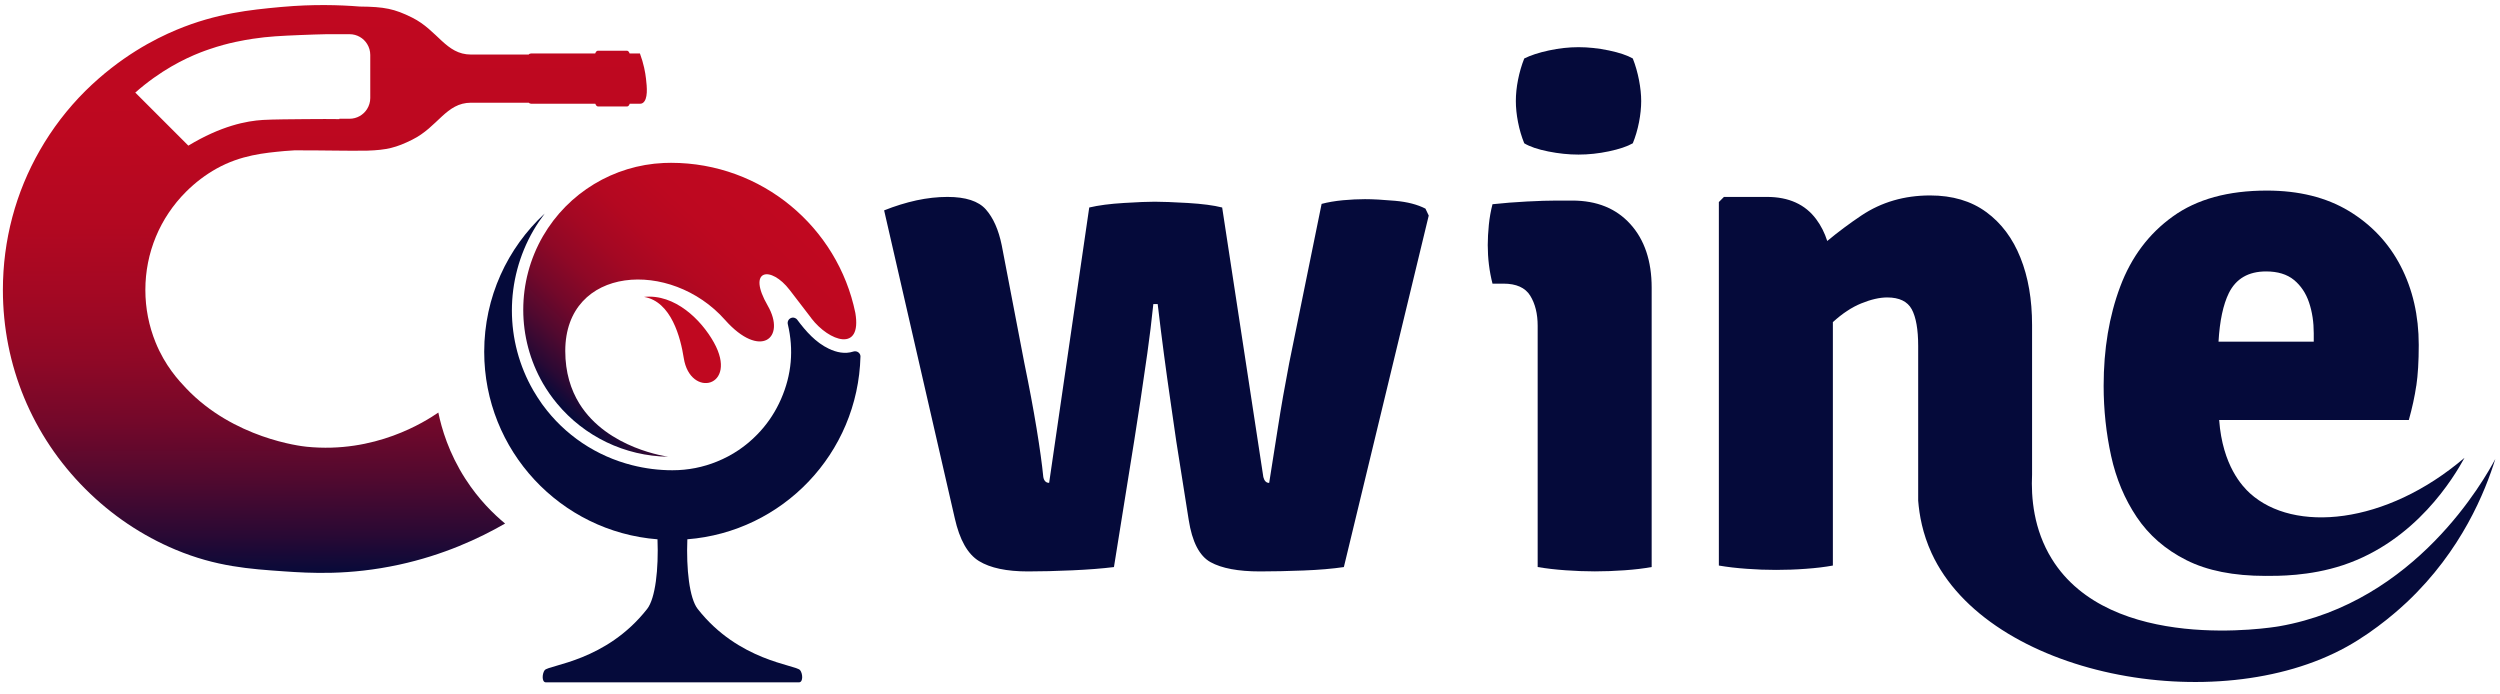<svg width="180" height="50" viewBox="0 0 180 50" fill="none" xmlns="http://www.w3.org/2000/svg">
<g clip-path="url(#clip0_339_24892)">
<path d="M46.068 3.849H45.333C45.282 3.715 45.219 3.652 45.137 3.652H43.056C42.969 3.652 42.906 3.715 42.855 3.849H38.245C38.178 3.849 38.107 3.876 38.064 3.927H33.909C32.102 3.927 31.525 2.188 29.671 1.265C28.395 0.632 27.684 0.487 25.897 0.471C24.44 0.353 22.539 0.299 20.336 0.495C20.273 0.503 20.21 0.507 20.147 0.511C18.066 0.707 15.599 0.943 12.709 2.148C11.138 2.804 8.644 4.081 6.142 6.551C4.85 7.839 3.755 9.276 2.871 10.82C1.131 13.848 0.208 17.288 0.208 20.878C0.208 26.29 2.317 31.38 6.146 35.205C8.039 37.098 10.242 38.574 12.638 39.576C15.568 40.805 17.975 40.966 20.473 41.139C22.296 41.265 25.135 41.441 28.74 40.656C31.914 39.965 34.474 38.786 36.367 37.695C35.55 37.019 34.47 35.974 33.508 34.478C32.31 32.617 31.796 30.853 31.56 29.703C30.594 30.366 27.004 32.668 22.072 32.165C21.667 32.126 16.821 31.564 13.4 27.955C12.866 27.393 11.888 26.345 11.201 24.652C10.722 23.47 10.466 22.194 10.466 20.878C10.466 18.203 11.507 15.69 13.4 13.801C14.068 13.133 14.806 12.579 15.591 12.139C17.355 11.158 19.044 11.012 20.477 10.875C20.725 10.851 20.96 10.836 21.208 10.824C23.646 10.824 25.17 10.871 26.27 10.847C26.329 10.847 26.38 10.847 26.431 10.847C27.845 10.804 28.54 10.627 29.679 10.058C31.537 9.139 32.114 7.395 33.916 7.395H38.072C38.115 7.442 38.185 7.47 38.252 7.47H42.863C42.914 7.603 42.977 7.666 43.063 7.666H45.145C45.227 7.666 45.29 7.603 45.341 7.47H46.076C46.154 7.47 46.221 7.454 46.272 7.419C46.672 7.16 46.582 6.26 46.511 5.659C46.461 5.216 46.347 4.587 46.076 3.853L46.068 3.849ZM26.659 7.061C26.659 7.352 26.572 7.623 26.427 7.855C26.164 8.271 25.697 8.55 25.166 8.55H24.436V8.577C23.866 8.569 23.022 8.566 21.997 8.577C21.172 8.585 19.605 8.593 18.926 8.636C17.752 8.707 15.929 9.056 13.561 10.486C12.289 9.214 11.012 7.937 9.74 6.665C11.55 5.07 13.282 4.226 14.429 3.778C14.653 3.692 14.873 3.609 15.089 3.539C16.459 3.067 17.618 2.883 18.203 2.792C19.334 2.62 20.281 2.58 21.569 2.525C22.299 2.494 22.955 2.474 23.517 2.462C23.855 2.462 24.157 2.462 24.428 2.462H25.17C25.704 2.462 26.176 2.745 26.435 3.169C26.576 3.397 26.659 3.664 26.659 3.955V7.065V7.061Z" fill="url(#paint0_linear_339_24892)"/>
<path fill-rule="evenodd" clip-rule="evenodd" d="M58.415 22.908L56.86 20.882C55.497 19.103 53.75 19.37 55.273 22.001C56.636 24.365 54.731 25.881 52.206 23.038C48.306 18.623 40.699 19.118 40.699 25.269C40.699 26.82 41.1 28.061 41.712 29.055C43.743 32.334 48.11 32.876 48.11 32.884C44.984 32.84 42.07 31.423 40.106 29.055C39.733 28.607 39.395 28.124 39.097 27.613C37.2 24.33 37.2 20.277 39.097 16.998C40.911 13.871 44.194 11.896 47.784 11.735C47.957 11.735 48.137 11.723 48.314 11.723C54.857 11.723 60.32 16.361 61.585 22.531C62.068 25.394 59.703 24.593 58.415 22.916V22.908Z" fill="url(#paint1_linear_339_24892)"/>
<path fill-rule="evenodd" clip-rule="evenodd" d="M49.229 25.771C49.005 24.338 48.342 21.71 46.37 21.377C48.589 21.145 50.49 23.026 51.397 24.652C53.196 27.876 49.685 28.713 49.229 25.771Z" fill="#C00820"/>
<path fill-rule="evenodd" clip-rule="evenodd" d="M49.489 38.83C49.406 40.95 49.634 43.075 50.235 43.845C53.192 47.615 57.288 47.859 57.606 48.251C57.795 48.479 57.842 49.096 57.547 49.127H39.281C38.991 49.096 39.038 48.479 39.218 48.251C39.541 47.863 43.637 47.615 46.594 43.845C47.195 43.079 47.423 40.95 47.34 38.83C40.357 38.284 34.863 32.444 34.863 25.328C34.863 21.392 36.54 17.85 39.218 15.376C38.928 15.761 38.653 16.165 38.406 16.589C36.34 20.155 36.34 24.558 38.406 28.128C38.594 28.446 38.79 28.756 39.002 29.055C39.026 29.09 39.05 29.117 39.073 29.153C40.664 31.332 42.946 32.848 45.522 33.496C46.453 33.732 47.423 33.858 48.412 33.858C49.551 33.858 50.631 33.638 51.621 33.233C52.725 32.789 53.71 32.122 54.523 31.281C55.16 30.633 55.686 29.879 56.086 29.055C56.138 28.952 56.185 28.846 56.232 28.74C57.005 26.977 57.155 25.174 56.723 23.344C56.679 23.163 56.77 22.979 56.935 22.904C57.096 22.826 57.292 22.877 57.398 23.018C58.019 23.851 58.73 24.66 59.676 25.108C60.226 25.371 60.835 25.508 61.439 25.312C61.561 25.273 61.687 25.292 61.793 25.363C61.895 25.441 61.954 25.544 61.954 25.657C61.777 32.652 56.342 38.296 49.477 38.83H49.489Z" fill="#050A3A"/>
<path d="M63.654 15.148C64.44 14.834 65.217 14.594 65.987 14.425C66.757 14.26 67.499 14.178 68.218 14.178C69.53 14.178 70.453 14.48 70.983 15.081C71.517 15.686 71.898 16.546 72.126 17.665L73.752 26.137C74.101 27.833 74.396 29.396 74.631 30.83C74.867 32.263 75.028 33.434 75.118 34.345C75.169 34.623 75.311 34.765 75.538 34.765L78.425 14.94C79.089 14.783 79.921 14.673 80.915 14.614C81.913 14.551 82.655 14.523 83.146 14.523C83.688 14.523 84.477 14.555 85.518 14.614C86.559 14.677 87.383 14.783 87.996 14.94L90.961 34.349C91.032 34.627 91.169 34.769 91.381 34.769C91.574 33.579 91.782 32.251 92.01 30.782C92.238 29.314 92.509 27.766 92.823 26.14L95.156 14.68C95.611 14.559 96.122 14.472 96.691 14.417C97.261 14.366 97.787 14.339 98.278 14.339C98.835 14.339 99.558 14.378 100.442 14.457C101.325 14.535 102.056 14.724 102.633 15.022L102.869 15.521L96.758 40.829C95.937 40.95 94.967 41.033 93.848 41.076C92.728 41.119 91.688 41.143 90.725 41.143C89.151 41.143 87.965 40.919 87.159 40.475C86.354 40.028 85.832 39.01 85.585 37.42L84.693 31.78C84.571 30.904 84.43 29.934 84.273 28.87C84.116 27.806 83.959 26.674 83.802 25.488C83.644 24.299 83.495 23.101 83.354 21.895H83.04C82.918 23.085 82.773 24.263 82.608 25.433C82.443 26.604 82.282 27.719 82.121 28.776C81.964 29.832 81.814 30.798 81.673 31.674L80.204 40.829C79.348 40.935 78.347 41.013 77.2 41.064C76.053 41.115 74.993 41.143 74.015 41.143C72.475 41.143 71.301 40.895 70.488 40.397C69.675 39.898 69.094 38.873 68.744 37.314L63.658 15.152L63.654 15.148Z" fill="#050A3A"/>
<path d="M118.924 40.825C118.347 40.931 117.695 41.009 116.968 41.06C116.242 41.111 115.531 41.139 114.832 41.139C114.133 41.139 113.445 41.111 112.719 41.06C111.992 41.009 111.324 40.931 110.712 40.825V23.462C110.712 22.586 110.531 21.864 110.174 21.286C109.816 20.709 109.172 20.422 108.245 20.422H107.46C107.232 19.531 107.118 18.604 107.118 17.642C107.118 17.186 107.146 16.703 107.197 16.185C107.248 15.67 107.338 15.175 107.46 14.704C108.265 14.618 109.09 14.551 109.938 14.508C110.786 14.464 111.497 14.441 112.075 14.441H113.202C114.969 14.441 116.363 15.006 117.384 16.134C118.405 17.261 118.92 18.788 118.92 20.709V40.825H118.924ZM109.141 7.281C109.141 6.79 109.192 6.28 109.298 5.746C109.404 5.212 109.549 4.701 109.746 4.21C110.201 3.982 110.79 3.79 111.517 3.633C112.243 3.476 112.954 3.397 113.653 3.397C114.352 3.397 115.099 3.476 115.845 3.633C116.587 3.79 117.161 3.982 117.561 4.21C117.754 4.701 117.903 5.22 118.009 5.769C118.115 6.319 118.166 6.822 118.166 7.277C118.166 7.733 118.115 8.255 118.009 8.797C117.903 9.339 117.754 9.846 117.561 10.317C117.161 10.545 116.587 10.737 115.845 10.895C115.103 11.052 114.372 11.13 113.653 11.13C112.935 11.13 112.228 11.056 111.478 10.906C110.728 10.757 110.15 10.561 109.746 10.317C109.553 9.846 109.404 9.339 109.298 8.797C109.192 8.255 109.141 7.749 109.141 7.277V7.281Z" fill="#050A3A"/>
<path d="M179.664 33.045C178.938 35.377 177.249 39.631 173.294 43.358C172.909 43.719 171.15 45.353 168.97 46.563C159.552 51.79 143.144 48.668 139.075 39.827C138.423 38.413 138.191 37.078 138.109 36.049V24.907C138.109 23.717 137.952 22.837 137.646 22.268C137.339 21.703 136.75 21.416 135.878 21.416C135.336 21.416 134.712 21.557 134.001 21.848C133.325 22.123 132.646 22.574 131.967 23.191V40.719C131.393 40.825 130.741 40.903 130.015 40.954C129.288 41.009 128.577 41.033 127.878 41.033C127.179 41.033 126.492 41.009 125.765 40.954C125.039 40.903 124.371 40.825 123.758 40.719V14.547L124.124 14.178H127.218C128.793 14.178 129.979 14.716 130.773 15.792C131.11 16.244 131.374 16.766 131.562 17.351C132.348 16.699 133.168 16.086 134.025 15.513C135.466 14.551 137.115 14.072 138.969 14.072C140.575 14.072 141.922 14.472 143.006 15.266C144.094 16.059 144.915 17.159 145.473 18.557C146.034 19.955 146.309 21.569 146.309 23.407V34.16C146.231 35.825 146.419 38.119 147.727 40.236C151.937 47.061 163.527 45.192 164.108 45.09C173.962 43.366 178.898 34.478 179.664 33.045Z" fill="#050A3A"/>
<path d="M173.977 27.762C174.091 26.985 174.15 26.011 174.15 24.84C174.15 22.724 173.714 20.831 172.85 19.162C171.986 17.492 170.737 16.169 169.111 15.187C167.485 14.209 165.518 13.722 163.213 13.722C160.428 13.722 158.174 14.339 156.446 15.584C154.714 16.825 153.453 18.51 152.656 20.634C151.859 22.755 151.462 25.139 151.462 27.778C151.462 29.51 151.643 31.191 152 32.825C152.357 34.462 152.974 35.931 153.846 37.231C154.722 38.535 155.908 39.568 157.412 40.326C158.916 41.088 160.821 41.465 163.126 41.465C163.974 41.465 166.272 41.496 168.699 40.691C173.95 38.944 176.675 34.372 177.445 32.962C171.762 37.812 165.149 38.378 161.999 35.519C161.461 35.028 160.02 33.532 159.78 30.241H173.435C173.679 29.369 173.86 28.54 173.973 27.762H173.977ZM166.594 24.601H159.733C159.819 23.093 160.071 21.934 160.471 21.113C160.986 20.065 161.885 19.543 163.158 19.543C163.994 19.543 164.666 19.747 165.164 20.155C165.663 20.567 166.028 21.11 166.252 21.781C166.48 22.457 166.59 23.195 166.59 23.996V24.601H166.594Z" fill="#050A3A"/>
</g>
<defs>
<linearGradient id="paint0_linear_339_24892" x1="23.525" y1="41.445" x2="23.325" y2="0.432" gradientUnits="userSpaceOnUse">
<stop stop-color="#050A3A"/>
<stop offset="0.07" stop-color="#290934"/>
<stop offset="0.17" stop-color="#51092F"/>
<stop offset="0.27" stop-color="#73082A"/>
<stop offset="0.38" stop-color="#8F0826"/>
<stop offset="0.5" stop-color="#A40823"/>
<stop offset="0.63" stop-color="#B40821"/>
<stop offset="0.78" stop-color="#BD0820"/>
<stop offset="1" stop-color="#C00820"/>
</linearGradient>
<linearGradient id="paint1_linear_339_24892" x1="41.206" y1="30.099" x2="55.745" y2="14.457" gradientUnits="userSpaceOnUse">
<stop stop-color="#050A3A"/>
<stop offset="0.07" stop-color="#290934"/>
<stop offset="0.17" stop-color="#51092F"/>
<stop offset="0.27" stop-color="#73082A"/>
<stop offset="0.38" stop-color="#8F0826"/>
<stop offset="0.5" stop-color="#A40823"/>
<stop offset="0.63" stop-color="#B40821"/>
<stop offset="0.78" stop-color="#BD0820"/>
<stop offset="1" stop-color="#C00820"/>
</linearGradient>
<clipPath id="clip0_339_24892">
<rect width="180" height="49.484" fill="white"/>
</clipPath>
</defs>
</svg>
